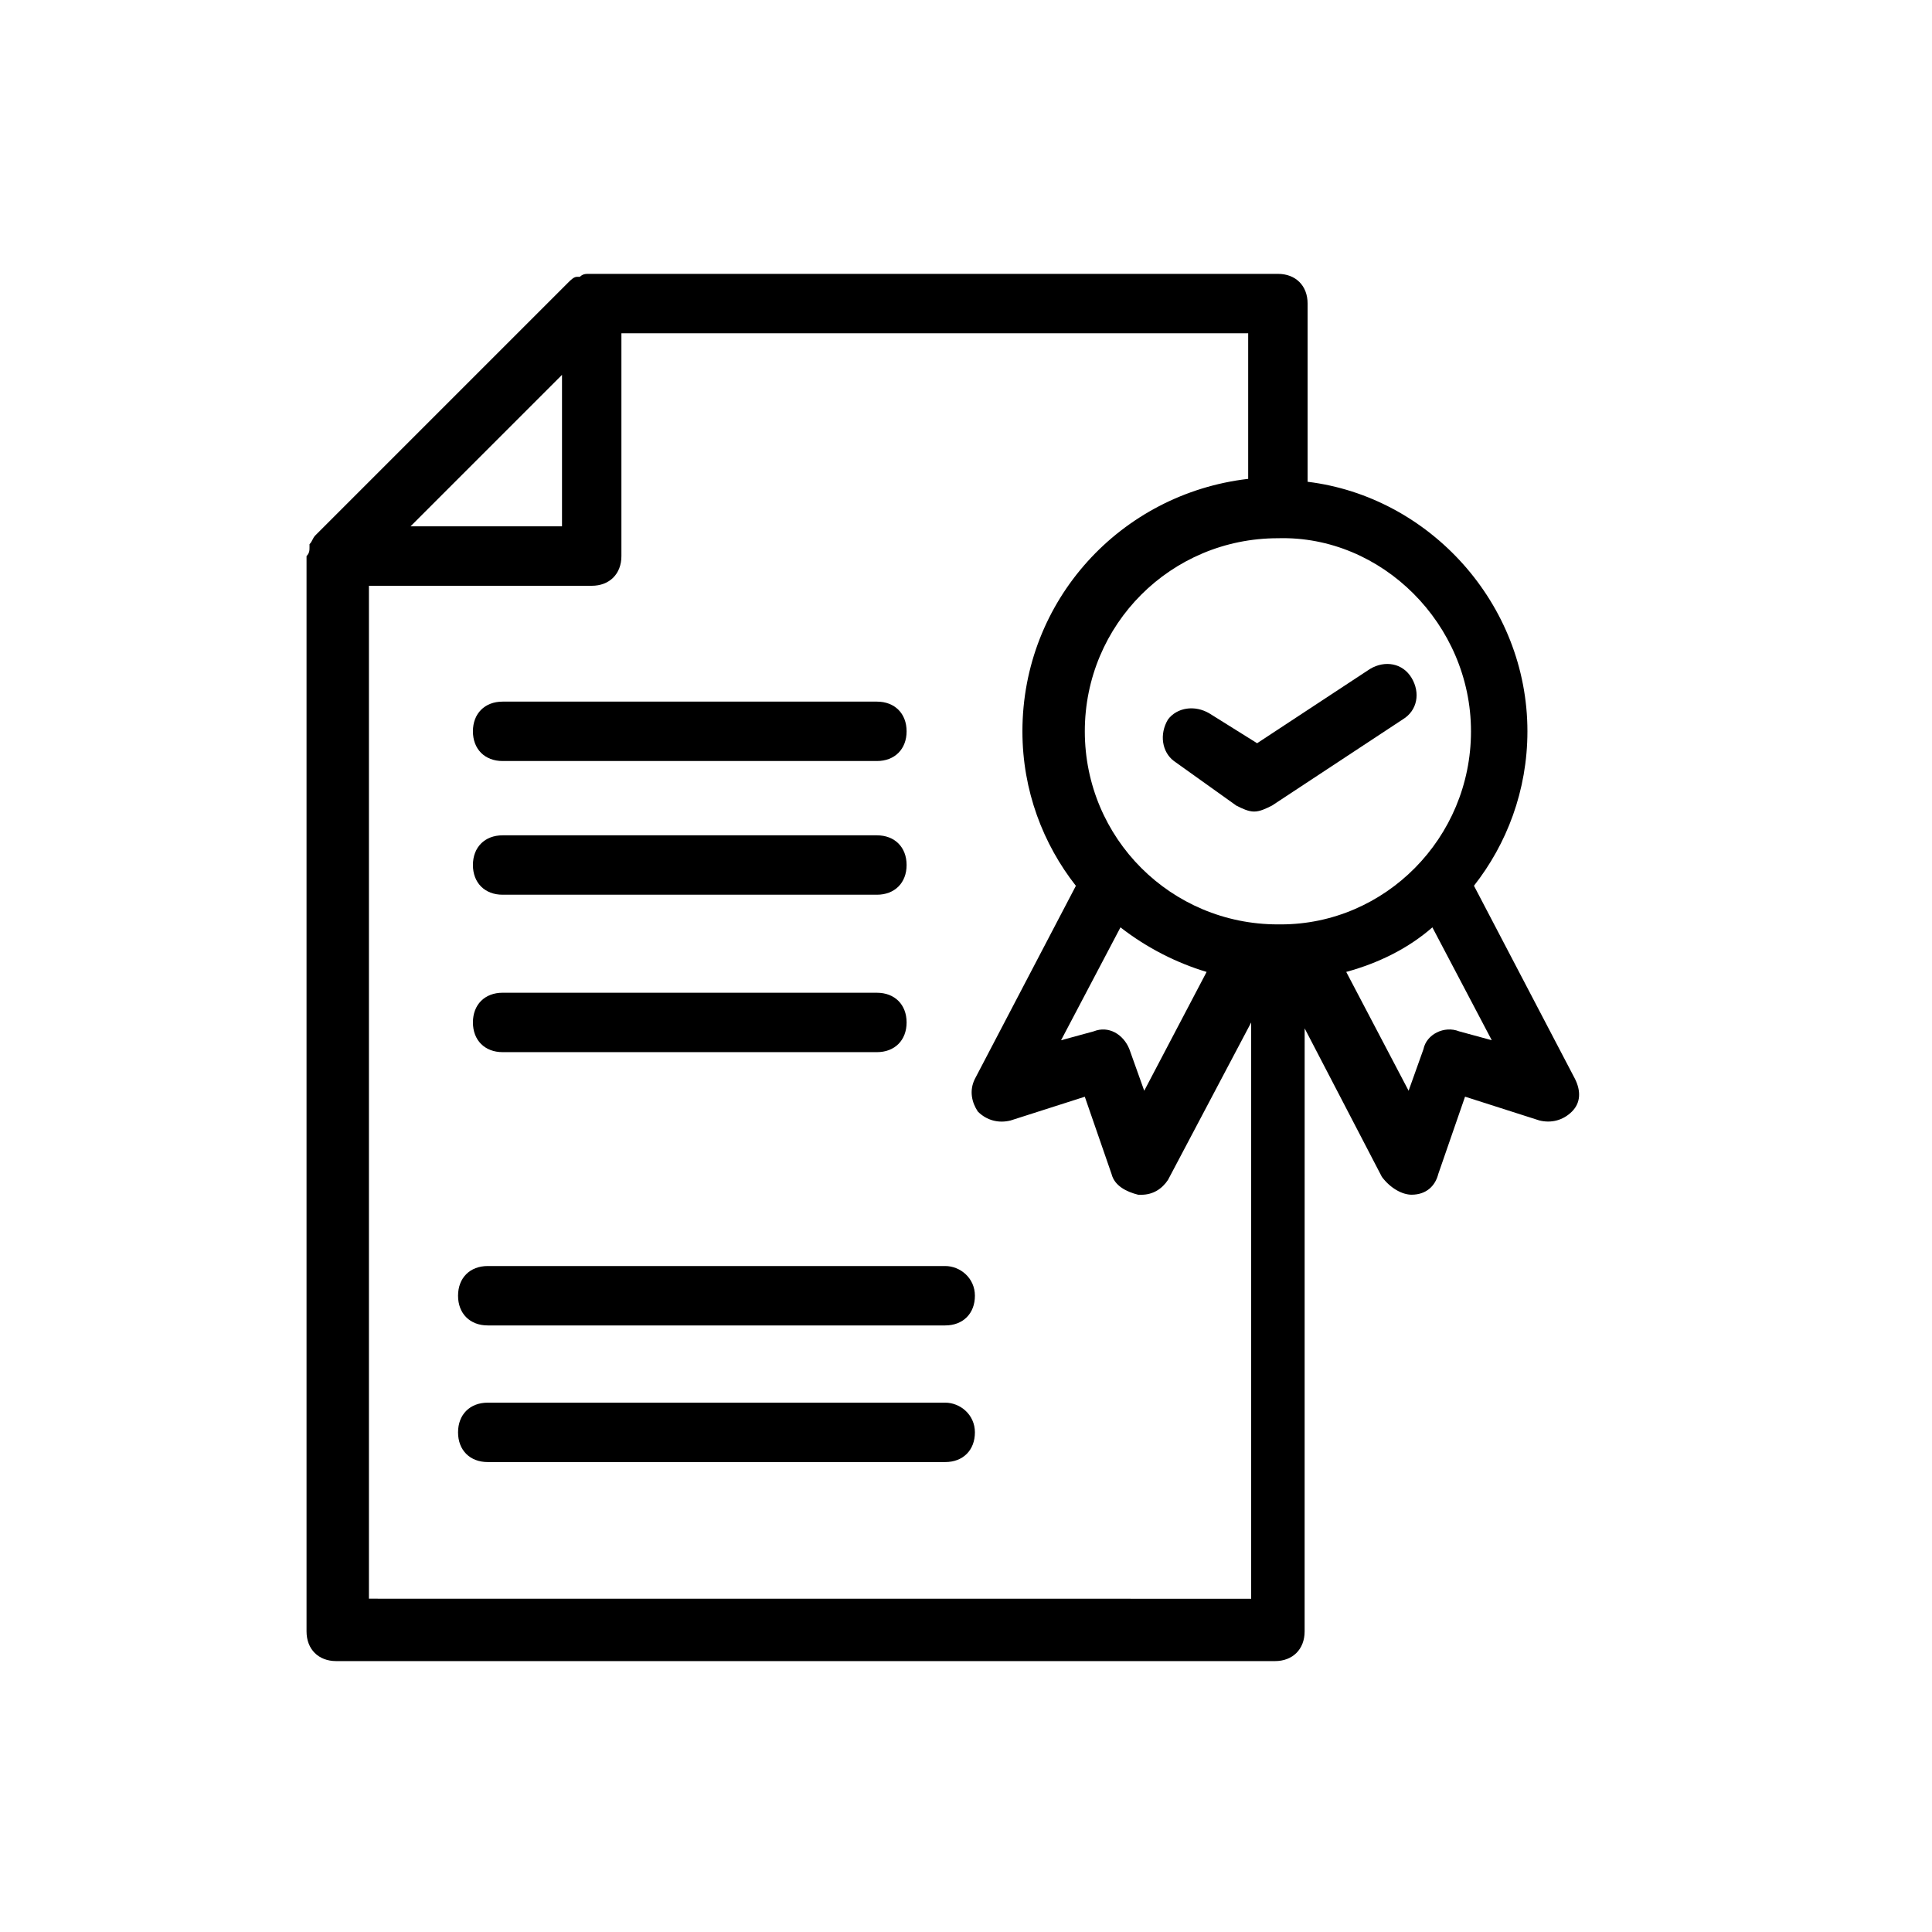 <?xml version="1.0" encoding="UTF-8"?>
<!-- Uploaded to: SVG Find, www.svgrepo.com, Generator: SVG Find Mixer Tools -->
<svg fill="#000000" width="800px" height="800px" version="1.1" viewBox="144 144 512 512" xmlns="http://www.w3.org/2000/svg">
 <g>
  <path d="m518.08 460.61c0.789 0 0.789 0 0 0 3.938 0 6.297-2.363 7.086-5.512l7.086-20.469 19.68 6.297c3.148 0.789 6.297 0 8.66-2.363 2.363-2.363 2.363-5.512 0.789-8.66l-26.766-51.168c8.66-11.02 14.168-25.191 14.168-40.934 0-33.852-25.977-62.188-58.254-66.125v-47.227c0-4.723-3.148-7.871-7.871-7.871h-181.84-0.789c-0.789 0-1.574 0-2.363 0.789h-0.789c-0.789 0-1.574 0.789-2.363 1.574l-66.914 66.914c-0.789 0.789-0.789 1.574-1.574 2.363v0.789c0 0.789 0 1.574-0.789 2.363v0.789 284.18c0 4.723 3.148 7.871 7.871 7.871h248.76c4.723 0 7.871-3.148 7.871-7.871l0.008-159.81 20.469 39.359c2.363 3.148 5.512 4.723 7.871 4.723zm12.598-43.297c-3.938-1.574-8.66 0.789-9.445 4.723l-3.938 11.02-16.531-31.488c8.66-2.363 16.531-6.297 22.828-11.809l15.742 29.914zm-89.742-27.551c7.086 5.512 14.957 9.445 22.828 11.809l-16.531 31.488-3.938-11.02c-1.574-3.938-5.512-6.297-9.445-4.723l-8.66 2.363zm92.891-51.957c0 28.34-22.828 51.168-50.383 51.168h-0.789c-28.34 0-51.168-22.828-51.168-51.168s22.828-51.168 51.168-51.168c27.555-0.785 51.172 22.828 51.172 51.168zm-240.89-94.465v40.148h-40.148zm-51.168 324.33v-268.43h59.039c4.723 0 7.871-3.148 7.871-7.871v-59.039h166.1v38.574c-33.852 3.938-59.828 32.273-59.828 66.914 0 15.742 5.512 29.914 14.168 40.934l-26.766 51.168c-1.574 3.148-0.789 6.297 0.789 8.66 2.363 2.363 5.512 3.148 8.66 2.363l19.68-6.297 7.086 20.469c0.789 3.148 3.938 4.723 7.086 5.512h0.789c3.148 0 5.512-1.574 7.086-3.938l22.043-41.723v152.72z"/>
  <path d="m277.2 345.68h99.188c4.723 0 7.871-3.148 7.871-7.871s-3.148-7.871-7.871-7.871h-99.188c-4.723 0-7.871 3.148-7.871 7.871s3.148 7.871 7.871 7.871z"/>
  <path d="m277.2 381.11h99.188c4.723 0 7.871-3.148 7.871-7.871s-3.148-7.871-7.871-7.871h-99.188c-4.723 0-7.871 3.148-7.871 7.871s3.148 7.871 7.871 7.871z"/>
  <path d="m277.2 422.83h99.188c4.723 0 7.871-3.148 7.871-7.871 0-4.723-3.148-7.871-7.871-7.871l-99.188-0.004c-4.723 0-7.871 3.148-7.871 7.871 0 4.727 3.148 7.875 7.871 7.875z"/>
  <path d="m394.49 479.51h-121.23c-4.723 0-7.871 3.148-7.871 7.871s3.148 7.871 7.871 7.871h121.23c4.723 0 7.871-3.148 7.871-7.871s-3.934-7.871-7.871-7.871z"/>
  <path d="m394.49 515.72h-121.23c-4.723 0-7.871 3.148-7.871 7.871s3.148 7.871 7.871 7.871h121.23c4.723 0 7.871-3.148 7.871-7.871s-3.934-7.871-7.871-7.871z"/>
  <path d="m464.55 333.09c-3.938-2.363-8.66-1.574-11.02 1.574-2.363 3.938-1.574 8.66 1.574 11.02l16.531 11.809c1.574 0.789 3.148 1.574 4.723 1.574s3.148-0.789 4.723-1.574l34.637-22.828c3.938-2.363 4.723-7.086 2.363-11.02-2.363-3.938-7.086-4.723-11.02-2.363l-29.914 19.68z"/>
 </g>
</svg>